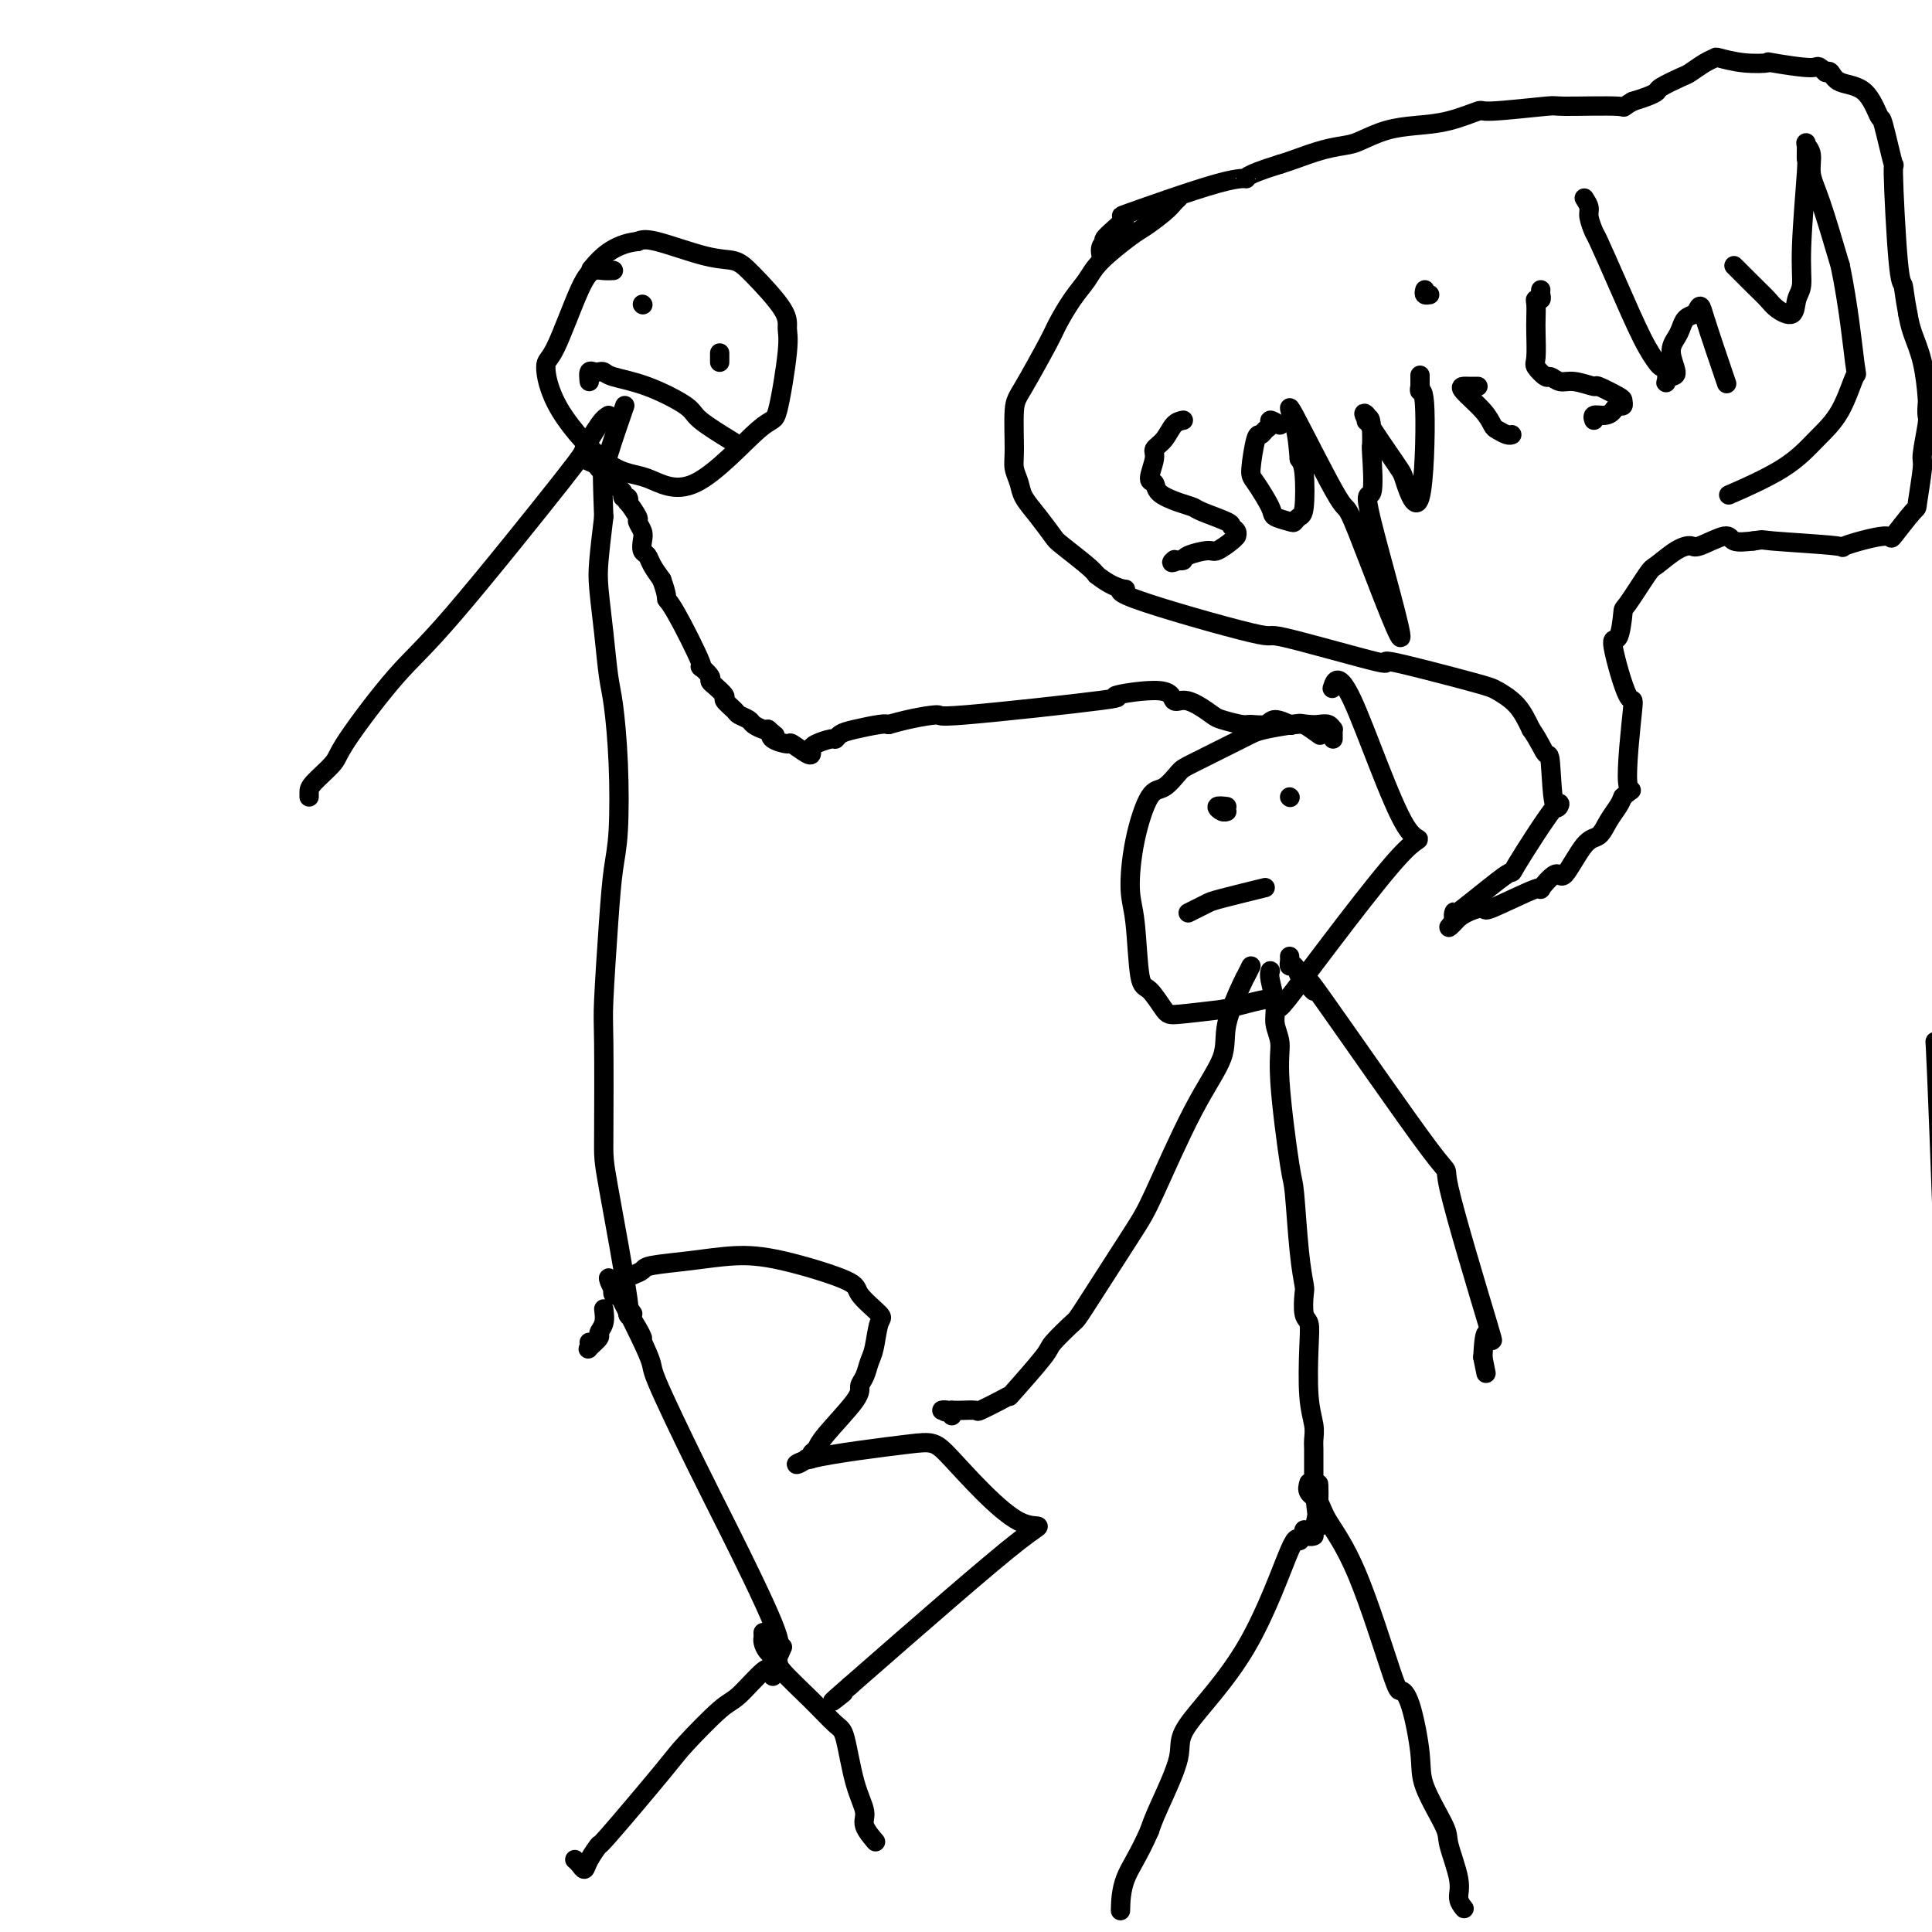 <svg viewBox='0 0 400 400' version='1.1' xmlns='http://www.w3.org/2000/svg' xmlns:xlink='http://www.w3.org/1999/xlink'><g fill='none' stroke='#000000' stroke-width='4' stroke-linecap='round' stroke-linejoin='round'><path d='M403,217c-0.783,2.024 -1.566,4.049 -2,2c-0.434,-2.049 -0.519,-8.170 0,4c0.519,12.170 1.641,42.633 2,57c0.359,14.367 -0.046,12.638 0,20c0.046,7.362 0.545,23.815 1,31c0.455,7.185 0.868,5.103 2,8c1.132,2.897 2.983,10.773 4,15c1.017,4.227 1.202,4.804 2,7c0.798,2.196 2.211,6.011 3,9c0.789,2.989 0.955,5.153 1,6c0.045,0.847 -0.030,0.379 0,0c0.030,-0.379 0.165,-0.669 0,-1c-0.165,-0.331 -0.630,-0.705 -1,-1c-0.370,-0.295 -0.646,-0.512 -1,-1c-0.354,-0.488 -0.788,-1.247 -1,-2c-0.212,-0.753 -0.204,-1.501 0,-2c0.204,-0.499 0.602,-0.750 1,-1'/><path d='M414,368c-0.333,-1.333 -0.167,-0.667 0,0'/><path d='M276,153c0.005,-0.301 0.009,-0.603 0,-1c-0.009,-0.397 -0.033,-0.891 0,-1c0.033,-0.109 0.122,0.166 0,0c-0.122,-0.166 -0.455,-0.774 -1,-1c-0.545,-0.226 -1.300,-0.072 -2,0c-0.700,0.072 -1.344,0.062 -2,0c-0.656,-0.062 -1.324,-0.174 -3,0c-1.676,0.174 -4.359,0.636 -6,1c-1.641,0.364 -2.238,0.630 -3,1c-0.762,0.370 -1.687,0.842 -4,2c-2.313,1.158 -6.013,3.001 -8,4c-1.987,0.999 -2.260,1.155 -3,2c-0.740,0.845 -1.946,2.378 -3,3c-1.054,0.622 -1.954,0.332 -3,2c-1.046,1.668 -2.237,5.295 -3,9c-0.763,3.705 -1.098,7.490 -1,10c0.098,2.510 0.630,3.745 1,7c0.370,3.255 0.580,8.530 1,11c0.420,2.470 1.051,2.136 2,3c0.949,0.864 2.217,2.925 3,4c0.783,1.075 1.081,1.164 3,1c1.919,-0.164 5.460,-0.582 9,-1'/><path d='M253,209c4.447,-0.790 9.564,-2.766 11,-2c1.436,0.766 -0.810,4.273 4,-2c4.810,-6.273 16.676,-22.324 22,-28c5.324,-5.676 4.108,-0.975 1,-6c-3.108,-5.025 -8.106,-19.776 -11,-26c-2.894,-6.224 -3.684,-3.921 -4,-3c-0.316,0.921 -0.158,0.461 0,0'/><path d='M263,201c-0.122,0.376 -0.245,0.752 0,2c0.245,1.248 0.857,3.369 1,5c0.143,1.631 -0.183,2.774 0,4c0.183,1.226 0.875,2.535 1,4c0.125,1.465 -0.317,3.086 0,8c0.317,4.914 1.392,13.121 2,17c0.608,3.879 0.751,3.432 1,6c0.249,2.568 0.606,8.153 1,12c0.394,3.847 0.824,5.955 1,7c0.176,1.045 0.099,1.027 0,2c-0.099,0.973 -0.219,2.939 0,4c0.219,1.061 0.777,1.219 1,2c0.223,0.781 0.112,2.187 0,5c-0.112,2.813 -0.226,7.035 0,10c0.226,2.965 0.793,4.673 1,6c0.207,1.327 0.056,2.273 0,3c-0.056,0.727 -0.015,1.234 0,2c0.015,0.766 0.004,1.790 0,3c-0.004,1.210 -0.002,2.605 0,4'/><path d='M272,307c1.601,16.823 1.104,5.882 1,2c-0.104,-3.882 0.183,-0.704 0,2c-0.183,2.704 -0.838,4.936 -1,6c-0.162,1.064 0.168,0.962 0,1c-0.168,0.038 -0.833,0.216 -1,0c-0.167,-0.216 0.164,-0.827 0,-1c-0.164,-0.173 -0.822,0.091 -1,0c-0.178,-0.091 0.126,-0.538 0,0c-0.126,0.538 -0.682,2.059 -1,2c-0.318,-0.059 -0.400,-1.699 -2,2c-1.600,3.699 -4.719,12.737 -9,20c-4.281,7.263 -9.725,12.751 -12,16c-2.275,3.249 -1.382,4.259 -2,7c-0.618,2.741 -2.748,7.212 -4,10c-1.252,2.788 -1.626,3.894 -2,5'/><path d='M238,379c-2.310,5.310 -4.083,7.583 -5,10c-0.917,2.417 -0.976,4.976 -1,6c-0.024,1.024 -0.012,0.512 0,0'/><path d='M271,307c-0.200,0.692 -0.401,1.384 0,2c0.401,0.616 1.402,1.155 2,2c0.598,0.845 0.793,1.994 2,4c1.207,2.006 3.427,4.868 6,11c2.573,6.132 5.498,15.535 7,20c1.502,4.465 1.580,3.991 2,4c0.420,0.009 1.182,0.501 2,3c0.818,2.499 1.691,7.004 2,10c0.309,2.996 0.054,4.483 1,7c0.946,2.517 3.094,6.065 4,8c0.906,1.935 0.569,2.256 1,4c0.431,1.744 1.631,4.911 2,7c0.369,2.089 -0.093,3.101 0,4c0.093,0.899 0.741,1.685 1,2c0.259,0.315 0.130,0.157 0,0'/><path d='M259,200c-0.401,0.820 -0.802,1.639 -1,2c-0.198,0.361 -0.192,0.263 -1,2c-0.808,1.737 -2.429,5.308 -3,8c-0.571,2.692 -0.090,4.505 -1,7c-0.910,2.495 -3.210,5.674 -6,11c-2.790,5.326 -6.069,12.800 -8,17c-1.931,4.200 -2.515,5.126 -5,9c-2.485,3.874 -6.870,10.696 -9,14c-2.130,3.304 -2.006,3.091 -3,4c-0.994,0.909 -3.107,2.939 -4,4c-0.893,1.061 -0.566,1.153 -2,3c-1.434,1.847 -4.630,5.447 -6,7c-1.370,1.553 -0.913,1.057 -1,1c-0.087,-0.057 -0.716,0.324 -2,1c-1.284,0.676 -3.223,1.645 -4,2c-0.777,0.355 -0.394,0.095 -1,0c-0.606,-0.095 -2.202,-0.026 -3,0c-0.798,0.026 -0.800,0.007 -1,0c-0.200,-0.007 -0.600,-0.004 -1,0'/><path d='M197,292c-2.165,0.615 -1.077,0.151 -1,0c0.077,-0.151 -0.856,0.011 -1,0c-0.144,-0.011 0.500,-0.195 1,0c0.500,0.195 0.857,0.770 1,1c0.143,0.230 0.071,0.115 0,0'/><path d='M267,198c0.023,0.293 0.045,0.586 0,1c-0.045,0.414 -0.158,0.948 0,1c0.158,0.052 0.589,-0.378 1,0c0.411,0.378 0.804,1.562 1,2c0.196,0.438 0.195,0.128 1,1c0.805,0.872 2.418,2.927 2,2c-0.418,-0.927 -2.865,-4.835 2,2c4.865,6.835 17.041,24.411 22,31c4.959,6.589 2.700,2.189 4,8c1.300,5.811 6.158,21.834 8,28c1.842,6.166 0.669,2.476 0,2c-0.669,-0.476 -0.835,2.262 -1,5'/><path d='M307,281c1.167,5.833 0.583,2.917 0,0'/><path d='M131,264c0.803,-0.331 1.606,-0.663 2,-1c0.394,-0.337 0.380,-0.680 2,-1c1.620,-0.320 4.875,-0.618 8,-1c3.125,-0.382 6.120,-0.848 9,-1c2.880,-0.152 5.644,0.011 10,1c4.356,0.989 10.303,2.803 13,4c2.697,1.197 2.145,1.776 3,3c0.855,1.224 3.116,3.094 4,4c0.884,0.906 0.390,0.848 0,2c-0.390,1.152 -0.677,3.515 -1,5c-0.323,1.485 -0.682,2.092 -1,3c-0.318,0.908 -0.596,2.117 -1,3c-0.404,0.883 -0.935,1.441 -1,2c-0.065,0.559 0.337,1.120 -1,3c-1.337,1.880 -4.414,5.078 -6,7c-1.586,1.922 -1.683,2.567 -2,3c-0.317,0.433 -0.855,0.655 -1,1c-0.145,0.345 0.101,0.813 0,1c-0.101,0.187 -0.551,0.094 -1,0'/><path d='M167,302c-2.441,2.028 -3.543,1.099 1,0c4.543,-1.099 14.731,-2.369 20,-3c5.269,-0.631 5.618,-0.623 9,3c3.382,3.623 9.795,10.860 14,13c4.205,2.140 6.201,-0.817 0,4c-6.201,4.817 -20.601,17.409 -35,30'/><path d='M176,349c-5.889,5.111 -3.111,2.889 -2,2c1.111,-0.889 0.556,-0.444 0,0'/><path d='M131,272c-0.845,-1.178 -1.691,-2.357 -2,-3c-0.309,-0.643 -0.083,-0.751 0,-1c0.083,-0.249 0.023,-0.639 0,-1c-0.023,-0.361 -0.010,-0.691 0,-1c0.010,-0.309 0.016,-0.595 0,-1c-0.016,-0.405 -0.056,-0.928 0,-1c0.056,-0.072 0.207,0.307 0,1c-0.207,0.693 -0.774,1.699 -1,2c-0.226,0.301 -0.112,-0.105 0,0c0.112,0.105 0.223,0.721 0,1c-0.223,0.279 -0.778,0.223 -1,0c-0.222,-0.223 -0.111,-0.611 0,-1'/><path d='M127,267c-1.041,-1.815 -1.642,-3.854 0,-1c1.642,2.854 5.527,10.599 7,14c1.473,3.401 0.536,2.458 2,6c1.464,3.542 5.331,11.568 8,17c2.669,5.432 4.141,8.271 7,14c2.859,5.729 7.106,14.350 9,19c1.894,4.650 1.436,5.330 1,6c-0.436,0.670 -0.849,1.332 -1,2c-0.151,0.668 -0.041,1.344 0,2c0.041,0.656 0.011,1.292 0,1c-0.011,-0.292 -0.003,-1.512 0,-2c0.003,-0.488 0.002,-0.244 0,0'/><path d='M133,277c-0.166,-0.423 -0.332,-0.847 -1,-2c-0.668,-1.153 -1.839,-3.037 -2,-3c-0.161,0.037 0.688,1.994 0,-3c-0.688,-4.994 -2.913,-16.940 -4,-23c-1.087,-6.060 -1.034,-6.234 -1,-11c0.034,-4.766 0.051,-14.126 0,-19c-0.051,-4.874 -0.171,-5.263 0,-9c0.171,-3.737 0.631,-10.821 1,-16c0.369,-5.179 0.646,-8.454 1,-11c0.354,-2.546 0.786,-4.365 1,-8c0.214,-3.635 0.212,-9.087 0,-14c-0.212,-4.913 -0.632,-9.286 -1,-12c-0.368,-2.714 -0.684,-3.769 -1,-6c-0.316,-2.231 -0.631,-5.639 -1,-9c-0.369,-3.361 -0.792,-6.674 -1,-9c-0.208,-2.326 -0.202,-3.665 0,-6c0.202,-2.335 0.601,-5.668 1,-9'/><path d='M125,107c-0.477,-12.282 -0.169,-10.488 0,-10c0.169,0.488 0.199,-0.330 1,-3c0.801,-2.670 2.372,-7.191 3,-9c0.628,-1.809 0.314,-0.904 0,0'/><path d='M127,56c-0.674,0.029 -1.348,0.058 -2,0c-0.652,-0.058 -1.282,-0.202 -2,0c-0.718,0.202 -1.524,0.752 -3,4c-1.476,3.248 -3.623,9.196 -5,12c-1.377,2.804 -1.983,2.465 -2,4c-0.017,1.535 0.555,4.945 3,9c2.445,4.055 6.762,8.754 10,11c3.238,2.246 5.397,2.039 8,3c2.603,0.961 5.650,3.089 10,1c4.350,-2.089 10.004,-8.397 13,-11c2.996,-2.603 3.333,-1.502 4,-4c0.667,-2.498 1.663,-8.596 2,-12c0.337,-3.404 0.014,-4.114 0,-5c-0.014,-0.886 0.281,-1.947 -1,-4c-1.281,-2.053 -4.139,-5.097 -6,-7c-1.861,-1.903 -2.726,-2.665 -4,-3c-1.274,-0.335 -2.958,-0.244 -6,-1c-3.042,-0.756 -7.440,-2.359 -10,-3c-2.560,-0.641 -3.280,-0.321 -4,0'/><path d='M132,50c-5.111,0.489 -7.889,3.711 -9,5c-1.111,1.289 -0.556,0.644 0,0'/><path d='M133,63c0.000,0.000 0.100,0.100 0.1,0.1'/><path d='M149,75c0.000,-0.280 0.000,-0.560 0,-1c0.000,-0.440 0.000,-1.042 0,-1c0.000,0.042 0.000,0.726 0,1c0.000,0.274 0.000,0.137 0,0'/><path d='M122,79c-0.090,-0.844 -0.179,-1.687 0,-2c0.179,-0.313 0.627,-0.094 1,0c0.373,0.094 0.671,0.063 1,0c0.329,-0.063 0.688,-0.157 1,0c0.312,0.157 0.575,0.565 2,1c1.425,0.435 4.012,0.898 7,2c2.988,1.102 6.378,2.842 8,4c1.622,1.158 1.475,1.735 3,3c1.525,1.265 4.721,3.219 6,4c1.279,0.781 0.639,0.391 0,0'/><path d='M126,86c-0.499,0.293 -0.998,0.587 -2,2c-1.002,1.413 -2.507,3.947 -3,5c-0.493,1.053 0.026,0.626 -5,7c-5.026,6.374 -15.595,19.550 -22,27c-6.405,7.450 -8.644,9.176 -12,13c-3.356,3.824 -7.827,9.746 -10,13c-2.173,3.254 -2.046,3.839 -3,5c-0.954,1.161 -2.988,2.899 -4,4c-1.012,1.101 -1.003,1.566 -1,2c0.003,0.434 0.001,0.838 0,1c-0.001,0.162 -0.000,0.081 0,0'/><path d='M121,93c0.056,0.335 0.112,0.670 0,1c-0.112,0.330 -0.391,0.656 0,1c0.391,0.344 1.454,0.708 2,1c0.546,0.292 0.576,0.513 1,1c0.424,0.487 1.242,1.239 2,2c0.758,0.761 1.458,1.529 2,2c0.542,0.471 0.928,0.645 1,1c0.072,0.355 -0.169,0.890 0,1c0.169,0.110 0.748,-0.207 1,0c0.252,0.207 0.176,0.937 0,1c-0.176,0.063 -0.453,-0.542 0,0c0.453,0.542 1.637,2.229 2,3c0.363,0.771 -0.096,0.626 0,1c0.096,0.374 0.746,1.268 1,2c0.254,0.732 0.112,1.301 0,2c-0.112,0.699 -0.195,1.528 0,2c0.195,0.472 0.668,0.589 1,1c0.332,0.411 0.523,1.118 1,2c0.477,0.882 1.238,1.941 2,3'/><path d='M137,120c1.272,3.514 0.951,3.800 1,4c0.049,0.200 0.467,0.315 2,3c1.533,2.685 4.180,7.939 5,10c0.820,2.061 -0.189,0.929 0,1c0.189,0.071 1.575,1.347 2,2c0.425,0.653 -0.112,0.685 0,1c0.112,0.315 0.874,0.914 1,1c0.126,0.086 -0.385,-0.342 0,0c0.385,0.342 1.665,1.454 2,2c0.335,0.546 -0.276,0.527 0,1c0.276,0.473 1.440,1.437 2,2c0.560,0.563 0.518,0.726 1,1c0.482,0.274 1.490,0.661 2,1c0.510,0.339 0.522,0.630 1,1c0.478,0.370 1.422,0.820 2,1c0.578,0.180 0.789,0.090 1,0'/><path d='M159,151c2.131,1.886 1.457,1.101 1,1c-0.457,-0.101 -0.697,0.481 0,1c0.697,0.519 2.330,0.973 3,1c0.670,0.027 0.377,-0.374 1,0c0.623,0.374 2.163,1.522 3,2c0.837,0.478 0.970,0.287 1,0c0.030,-0.287 -0.042,-0.668 0,-1c0.042,-0.332 0.200,-0.613 1,-1c0.800,-0.387 2.242,-0.878 3,-1c0.758,-0.122 0.833,0.125 1,0c0.167,-0.125 0.426,-0.621 1,-1c0.574,-0.379 1.462,-0.640 3,-1c1.538,-0.360 3.725,-0.817 5,-1c1.275,-0.183 1.637,-0.091 2,0'/><path d='M184,150c4.983,-1.427 8.939,-1.996 10,-2c1.061,-0.004 -0.775,0.557 6,0c6.775,-0.557 22.160,-2.230 28,-3c5.840,-0.770 2.134,-0.635 3,-1c0.866,-0.365 6.305,-1.229 9,-1c2.695,0.229 2.645,1.553 3,2c0.355,0.447 1.114,0.019 2,0c0.886,-0.019 1.899,0.373 3,1c1.101,0.627 2.291,1.490 3,2c0.709,0.510 0.937,0.668 2,1c1.063,0.332 2.961,0.839 4,1c1.039,0.161 1.218,-0.023 2,0c0.782,0.023 2.168,0.254 3,0c0.832,-0.254 1.108,-0.991 2,-1c0.892,-0.009 2.398,0.712 3,1c0.602,0.288 0.301,0.144 0,0'/><path d='M267,150c2.045,-0.121 2.156,-0.424 3,0c0.844,0.424 2.419,1.576 3,2c0.581,0.424 0.166,0.121 0,0c-0.166,-0.121 -0.083,-0.061 0,0'/><path d='M125,271c0.130,1.056 0.259,2.112 0,3c-0.259,0.888 -0.907,1.607 -1,2c-0.093,0.393 0.367,0.459 0,1c-0.367,0.541 -1.563,1.557 -2,2c-0.437,0.443 -0.117,0.315 0,0c0.117,-0.315 0.032,-0.816 0,-1c-0.032,-0.184 -0.009,-0.053 0,0c0.009,0.053 0.005,0.026 0,0'/><path d='M162,341c-0.752,1.718 -1.504,3.437 -2,4c-0.496,0.563 -0.736,-0.029 -2,1c-1.264,1.029 -3.552,3.679 -5,5c-1.448,1.321 -2.057,1.315 -4,3c-1.943,1.685 -5.221,5.063 -7,7c-1.779,1.937 -2.059,2.432 -5,6c-2.941,3.568 -8.542,10.207 -11,13c-2.458,2.793 -1.773,1.739 -2,2c-0.227,0.261 -1.368,1.835 -2,3c-0.632,1.165 -0.757,1.921 -1,2c-0.243,0.079 -0.604,-0.517 -1,-1c-0.396,-0.483 -0.827,-0.852 -1,-1c-0.173,-0.148 -0.086,-0.074 0,0'/><path d='M158,338c0.013,0.355 0.027,0.711 0,1c-0.027,0.289 -0.094,0.512 0,1c0.094,0.488 0.350,1.241 1,2c0.650,0.759 1.693,1.524 2,2c0.307,0.476 -0.123,0.664 1,2c1.123,1.336 3.797,3.821 6,6c2.203,2.179 3.933,4.053 5,5c1.067,0.947 1.470,0.969 2,3c0.530,2.031 1.186,6.072 2,9c0.814,2.928 1.785,4.744 2,6c0.215,1.256 -0.327,1.954 0,3c0.327,1.046 1.522,2.442 2,3c0.478,0.558 0.239,0.279 0,0'/><path d='M245,87c-0.682,0.136 -1.364,0.271 -2,1c-0.636,0.729 -1.224,2.050 -2,3c-0.776,0.950 -1.738,1.528 -2,2c-0.262,0.472 0.177,0.837 0,2c-0.177,1.163 -0.969,3.124 -1,4c-0.031,0.876 0.698,0.668 1,1c0.302,0.332 0.176,1.206 1,2c0.824,0.794 2.598,1.508 4,2c1.402,0.492 2.432,0.761 3,1c0.568,0.239 0.674,0.446 2,1c1.326,0.554 3.872,1.454 5,2c1.128,0.546 0.837,0.736 1,1c0.163,0.264 0.779,0.600 1,1c0.221,0.400 0.045,0.863 0,1c-0.045,0.137 0.040,-0.052 0,0c-0.040,0.052 -0.206,0.343 -1,1c-0.794,0.657 -2.215,1.679 -3,2c-0.785,0.321 -0.932,-0.058 -2,0c-1.068,0.058 -3.057,0.554 -4,1c-0.943,0.446 -0.841,0.842 -1,1c-0.159,0.158 -0.580,0.079 -1,0'/><path d='M244,116c-2.089,0.933 -1.311,0.267 -1,0c0.311,-0.267 0.156,-0.133 0,0'/><path d='M265,88c-0.869,-0.515 -1.738,-1.029 -2,-1c-0.262,0.029 0.084,0.603 0,1c-0.084,0.397 -0.596,0.617 -1,1c-0.404,0.383 -0.700,0.929 -1,1c-0.300,0.071 -0.605,-0.332 -1,1c-0.395,1.332 -0.880,4.399 -1,6c-0.120,1.601 0.125,1.736 1,3c0.875,1.264 2.381,3.656 3,5c0.619,1.344 0.352,1.641 1,2c0.648,0.359 2.213,0.780 3,1c0.787,0.220 0.797,0.238 1,0c0.203,-0.238 0.601,-0.734 1,-1c0.399,-0.266 0.800,-0.302 1,-2c0.200,-1.698 0.200,-5.056 0,-7c-0.200,-1.944 -0.600,-2.472 -1,-3'/><path d='M269,95c-0.240,-2.732 -0.340,-4.563 -1,-7c-0.660,-2.437 -1.881,-5.480 0,-2c1.881,3.480 6.866,13.484 9,17c2.134,3.516 1.419,0.546 4,7c2.581,6.454 8.457,22.334 9,22c0.543,-0.334 -4.247,-16.882 -6,-24c-1.753,-7.118 -0.470,-4.805 0,-6c0.470,-1.195 0.127,-5.899 0,-8c-0.127,-2.101 -0.036,-1.600 0,-2c0.036,-0.400 0.018,-1.700 0,-3'/><path d='M284,89c-0.220,-3.403 -0.770,-2.411 -1,-2c-0.230,0.411 -0.141,0.239 0,0c0.141,-0.239 0.335,-0.547 0,-1c-0.335,-0.453 -1.199,-1.051 0,1c1.199,2.051 4.461,6.750 6,9c1.539,2.250 1.355,2.049 2,4c0.645,1.951 2.120,6.053 3,3c0.880,-3.053 1.164,-13.262 1,-18c-0.164,-4.738 -0.775,-4.006 -1,-4c-0.225,0.006 -0.064,-0.712 0,-1c0.064,-0.288 0.032,-0.144 0,0'/><path d='M294,80c0.000,-3.845 0.000,-1.958 0,-1c0.000,0.958 0.000,0.988 0,1c0.000,0.012 0.000,0.006 0,0'/><path d='M306,80c-0.761,0.004 -1.521,0.008 -2,0c-0.479,-0.008 -0.676,-0.028 -1,0c-0.324,0.028 -0.774,0.102 0,1c0.774,0.898 2.771,2.619 4,4c1.229,1.381 1.688,2.423 2,3c0.312,0.577 0.475,0.691 1,1c0.525,0.309 1.410,0.814 2,1c0.590,0.186 0.883,0.053 1,0c0.117,-0.053 0.059,-0.027 0,0'/><path d='M295,60c-0.111,0.422 -0.222,0.844 0,1c0.222,0.156 0.778,0.044 1,0c0.222,-0.044 0.111,-0.022 0,0'/><path d='M319,60c-0.030,0.307 -0.061,0.614 0,1c0.061,0.386 0.212,0.853 0,1c-0.212,0.147 -0.788,-0.024 -1,0c-0.212,0.024 -0.059,0.243 0,1c0.059,0.757 0.023,2.053 0,3c-0.023,0.947 -0.032,1.545 0,3c0.032,1.455 0.105,3.767 0,5c-0.105,1.233 -0.389,1.387 0,2c0.389,0.613 1.450,1.685 2,2c0.550,0.315 0.588,-0.128 1,0c0.412,0.128 1.196,0.826 2,1c0.804,0.174 1.627,-0.175 3,0c1.373,0.175 3.297,0.874 4,1c0.703,0.126 0.185,-0.321 1,0c0.815,0.321 2.961,1.409 4,2c1.039,0.591 0.969,0.684 1,1c0.031,0.316 0.162,0.854 0,1c-0.162,0.146 -0.618,-0.101 -1,0c-0.382,0.101 -0.691,0.551 -1,1'/><path d='M334,85c-0.486,0.707 -1.203,0.973 -2,1c-0.797,0.027 -1.676,-0.185 -2,0c-0.324,0.185 -0.093,0.767 0,1c0.093,0.233 0.046,0.116 0,0'/><path d='M328,41c0.451,0.708 0.902,1.415 1,2c0.098,0.585 -0.158,1.047 0,2c0.158,0.953 0.729,2.395 1,3c0.271,0.605 0.243,0.372 1,2c0.757,1.628 2.297,5.118 4,9c1.703,3.882 3.567,8.158 5,11c1.433,2.842 2.436,4.251 3,5c0.564,0.749 0.689,0.838 1,1c0.311,0.162 0.806,0.397 1,1c0.194,0.603 0.086,1.575 0,2c-0.086,0.425 -0.150,0.304 0,0c0.150,-0.304 0.513,-0.791 1,-1c0.487,-0.209 1.100,-0.140 1,-1c-0.100,-0.860 -0.911,-2.650 -1,-4c-0.089,-1.350 0.543,-2.259 1,-3c0.457,-0.741 0.738,-1.315 1,-2c0.262,-0.685 0.503,-1.481 1,-2c0.497,-0.519 1.248,-0.759 2,-1'/><path d='M351,65c1.143,-2.345 1.000,-2.208 2,1c1.000,3.208 3.143,9.488 4,12c0.857,2.512 0.429,1.256 0,0'/><path d='M359,55c0.164,0.161 0.328,0.323 1,1c0.672,0.677 1.853,1.871 3,3c1.147,1.129 2.259,2.194 3,3c0.741,0.806 1.112,1.353 2,2c0.888,0.647 2.294,1.395 3,1c0.706,-0.395 0.711,-1.931 1,-3c0.289,-1.069 0.862,-1.671 1,-3c0.138,-1.329 -0.160,-3.387 0,-8c0.160,-4.613 0.779,-11.782 1,-15c0.221,-3.218 0.044,-2.487 0,-3c-0.044,-0.513 0.045,-2.272 0,-3c-0.045,-0.728 -0.225,-0.424 0,0c0.225,0.424 0.854,0.969 1,2c0.146,1.031 -0.191,2.547 0,4c0.191,1.453 0.912,2.844 2,6c1.088,3.156 2.544,8.078 4,13'/><path d='M381,55c1.730,8.309 2.556,16.580 3,20c0.444,3.420 0.506,1.989 0,3c-0.506,1.011 -1.580,4.464 -3,7c-1.420,2.536 -3.185,4.154 -5,6c-1.815,1.846 -3.681,3.920 -7,6c-3.319,2.080 -8.091,4.166 -10,5c-1.909,0.834 -0.954,0.417 0,0'/><path d='M244,41c-0.305,0.280 -0.610,0.560 -1,1c-0.390,0.440 -0.866,1.041 -2,2c-1.134,0.959 -2.925,2.278 -4,3c-1.075,0.722 -1.433,0.848 -3,2c-1.567,1.152 -4.342,3.331 -6,5c-1.658,1.669 -2.198,2.828 -3,4c-0.802,1.172 -1.865,2.357 -3,4c-1.135,1.643 -2.342,3.745 -3,5c-0.658,1.255 -0.766,1.662 -2,4c-1.234,2.338 -3.595,6.607 -5,9c-1.405,2.393 -1.853,2.908 -2,5c-0.147,2.092 0.008,5.759 0,8c-0.008,2.241 -0.177,3.056 0,4c0.177,0.944 0.702,2.019 1,3c0.298,0.981 0.370,1.870 1,3c0.630,1.130 1.818,2.502 3,4c1.182,1.498 2.358,3.123 3,4c0.642,0.877 0.750,1.005 2,2c1.250,0.995 3.643,2.856 5,4c1.357,1.144 1.679,1.572 2,2'/><path d='M227,119c3.940,3.149 6.291,3.021 6,3c-0.291,-0.021 -3.225,0.064 2,2c5.225,1.936 18.608,5.723 24,7c5.392,1.277 2.794,0.043 7,1c4.206,0.957 15.217,4.106 19,5c3.783,0.894 0.340,-0.468 3,0c2.660,0.468 11.424,2.765 16,4c4.576,1.235 4.963,1.410 6,2c1.037,0.590 2.725,1.597 4,3c1.275,1.403 2.138,3.201 3,5'/><path d='M317,151c1.709,2.409 2.480,4.432 3,5c0.520,0.568 0.789,-0.317 1,2c0.211,2.317 0.364,7.837 1,9c0.636,1.163 1.754,-2.032 0,0c-1.754,2.032 -6.379,9.290 -8,12c-1.621,2.710 -0.239,0.874 -2,2c-1.761,1.126 -6.665,5.216 -9,7c-2.335,1.784 -2.100,1.262 -2,1c0.100,-0.262 0.065,-0.263 0,0c-0.065,0.263 -0.162,0.789 0,1c0.162,0.211 0.581,0.105 1,0'/><path d='M302,190c-3.404,3.698 -1.913,1.443 0,0c1.913,-1.443 4.250,-2.074 5,-2c0.750,0.074 -0.086,0.852 2,0c2.086,-0.852 7.093,-3.336 9,-4c1.907,-0.664 0.713,0.490 1,0c0.287,-0.490 2.054,-2.623 3,-3c0.946,-0.377 1.069,1.003 2,0c0.931,-1.003 2.669,-4.390 4,-6c1.331,-1.610 2.254,-1.442 3,-2c0.746,-0.558 1.316,-1.843 2,-3c0.684,-1.157 1.481,-2.188 2,-3c0.519,-0.812 0.759,-1.406 1,-2'/><path d='M336,165c2.948,-2.714 1.318,-0.001 1,-3c-0.318,-2.999 0.675,-11.712 1,-15c0.325,-3.288 -0.018,-1.152 -1,-3c-0.982,-1.848 -2.603,-7.679 -3,-10c-0.397,-2.321 0.430,-1.131 1,-2c0.570,-0.869 0.883,-3.798 1,-5c0.117,-1.202 0.038,-0.676 1,-2c0.962,-1.324 2.964,-4.496 4,-6c1.036,-1.504 1.104,-1.340 2,-2c0.896,-0.660 2.619,-2.145 4,-3c1.381,-0.855 2.420,-1.080 3,-1c0.580,0.080 0.702,0.465 2,0c1.298,-0.465 3.773,-1.779 5,-2c1.227,-0.221 1.208,0.651 2,1c0.792,0.349 2.396,0.174 4,0'/><path d='M363,112c2.591,-0.360 1.069,-0.259 4,0c2.931,0.259 10.316,0.678 13,1c2.684,0.322 0.665,0.548 2,0c1.335,-0.548 6.022,-1.871 8,-2c1.978,-0.129 1.247,0.934 2,0c0.753,-0.934 2.990,-3.865 4,-5c1.010,-1.135 0.792,-0.474 1,-2c0.208,-1.526 0.840,-5.239 1,-7c0.160,-1.761 -0.153,-1.570 0,-3c0.153,-1.430 0.771,-4.481 1,-6c0.229,-1.519 0.069,-1.505 0,-2c-0.069,-0.495 -0.046,-1.500 0,-2c0.046,-0.500 0.115,-0.495 0,-2c-0.115,-1.505 -0.416,-4.521 -1,-7c-0.584,-2.479 -1.453,-4.423 -2,-6c-0.547,-1.577 -0.774,-2.789 -1,-4'/><path d='M395,65c-0.803,-4.288 -0.811,-5.508 -1,-6c-0.189,-0.492 -0.560,-0.257 -1,-5c-0.440,-4.743 -0.948,-14.465 -1,-18c-0.052,-3.535 0.351,-0.882 0,-2c-0.351,-1.118 -1.456,-6.006 -2,-8c-0.544,-1.994 -0.527,-1.095 -1,-2c-0.473,-0.905 -1.436,-3.614 -3,-5c-1.564,-1.386 -3.729,-1.450 -5,-2c-1.271,-0.550 -1.649,-1.586 -2,-2c-0.351,-0.414 -0.676,-0.207 -1,0'/><path d='M378,15c-2.050,-1.869 -1.177,-1.040 -3,-1c-1.823,0.040 -6.344,-0.708 -8,-1c-1.656,-0.292 -0.449,-0.129 -1,0c-0.551,0.129 -2.862,0.224 -5,0c-2.138,-0.224 -4.104,-0.766 -5,-1c-0.896,-0.234 -0.724,-0.161 -1,0c-0.276,0.161 -1.001,0.410 -2,1c-0.999,0.590 -2.273,1.520 -3,2c-0.727,0.480 -0.908,0.510 -2,1c-1.092,0.490 -3.097,1.441 -4,2c-0.903,0.559 -0.705,0.728 -1,1c-0.295,0.272 -1.084,0.649 -2,1c-0.916,0.351 -1.958,0.675 -3,1'/><path d='M338,21c-2.816,1.614 -0.855,1.149 -3,1c-2.145,-0.149 -8.395,0.019 -11,0c-2.605,-0.019 -1.563,-0.226 -4,0c-2.437,0.226 -8.352,0.886 -11,1c-2.648,0.114 -2.029,-0.317 -3,0c-0.971,0.317 -3.532,1.380 -6,2c-2.468,0.620 -4.843,0.795 -7,1c-2.157,0.205 -4.097,0.440 -6,1c-1.903,0.560 -3.770,1.446 -5,2c-1.230,0.554 -1.825,0.777 -3,1c-1.175,0.223 -2.932,0.445 -5,1c-2.068,0.555 -4.448,1.444 -6,2c-1.552,0.556 -2.276,0.778 -3,1'/><path d='M265,34c-7.857,2.418 -7.000,2.963 -7,3c0.000,0.037 -0.857,-0.436 -6,1c-5.143,1.436 -14.573,4.779 -18,6c-3.427,1.221 -0.852,0.321 -1,1c-0.148,0.679 -3.020,2.939 -4,4c-0.980,1.061 -0.067,0.924 0,1c0.067,0.076 -0.713,0.367 -1,1c-0.287,0.633 -0.082,1.610 0,2c0.082,0.390 0.041,0.195 0,0'/><path d='M254,167c-0.929,-0.113 -1.857,-0.226 -2,0c-0.143,0.226 0.500,0.792 1,1c0.500,0.208 0.857,0.060 1,0c0.143,-0.060 0.071,-0.030 0,0'/><path d='M267,165c0.000,0.000 0.100,0.100 0.1,0.1'/><path d='M246,189c0.646,-0.324 1.292,-0.648 2,-1c0.708,-0.352 1.478,-0.734 2,-1c0.522,-0.266 0.794,-0.418 3,-1c2.206,-0.582 6.344,-1.595 8,-2c1.656,-0.405 0.828,-0.203 0,0'/></g>
</svg>